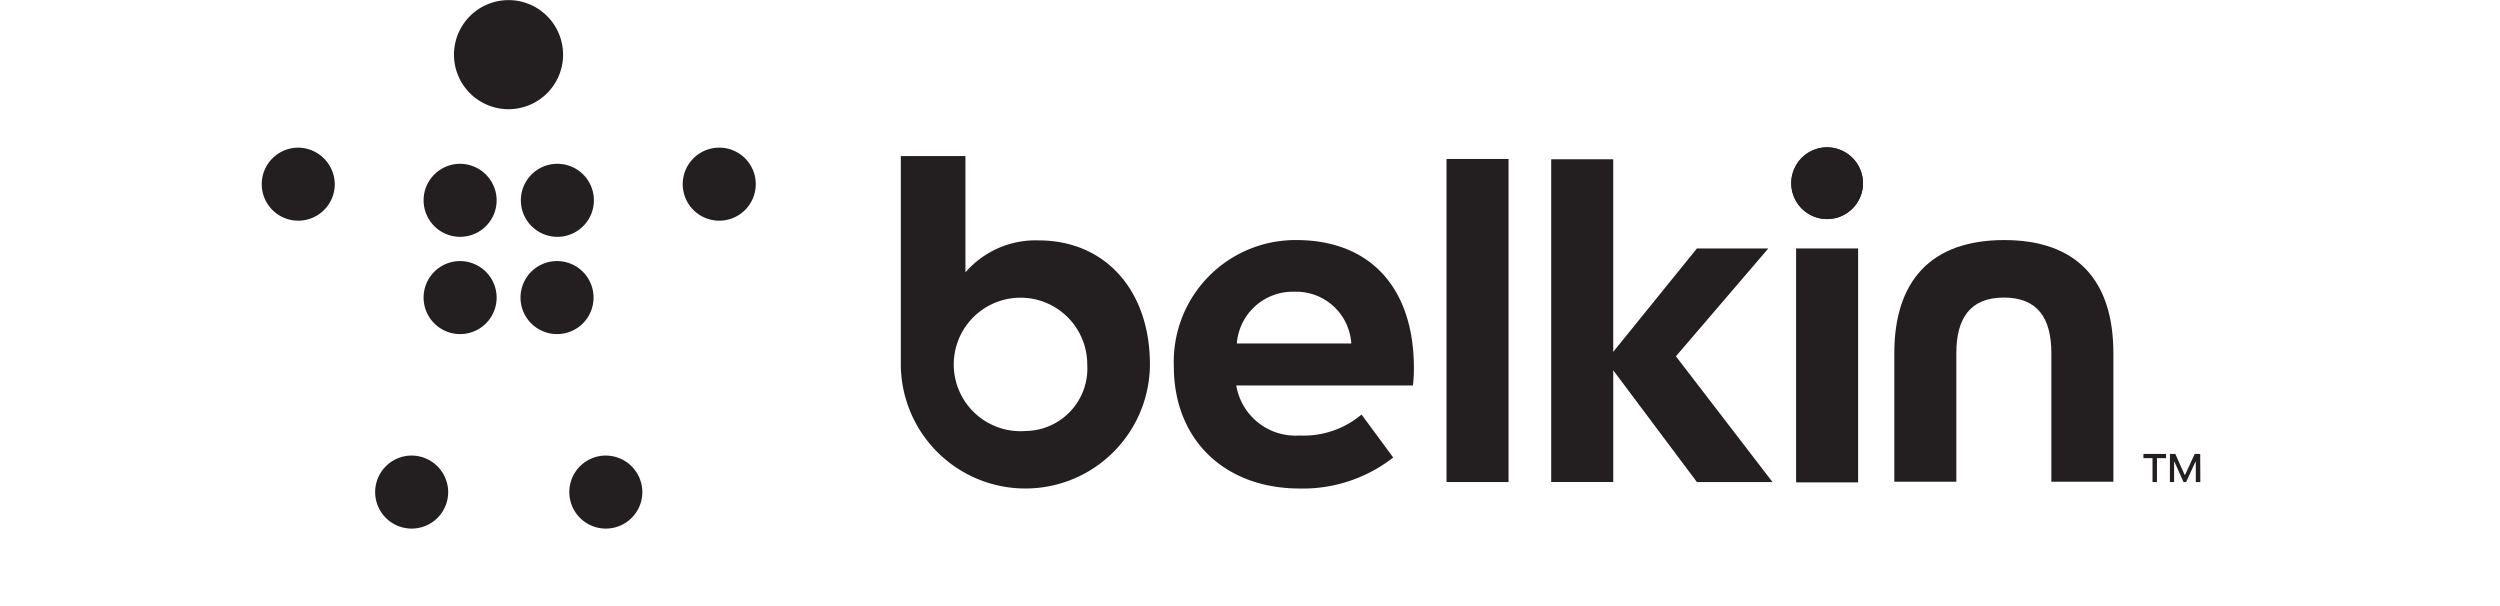 <svg xmlns="http://www.w3.org/2000/svg" width="165" height="40" viewBox="0 0 165 40">
  <g id="lenovo-belkin-logo" transform="translate(1964 -2353)">
    <rect id="Rectangle_11374" data-name="Rectangle 11374" width="165" height="40" transform="translate(-1964 2353)" fill="#fff" opacity="0"/>
    <g id="Belkin" transform="translate(-1946.725 2353)">
      <path id="Path_12" data-name="Path 12" d="M519.758,81.763V90.25h-4.094V81.763c0-2.3-.9-3.668-3.135-3.668s-3.135,1.386-3.135,3.668V90.25H505.3V81.763c0-4.755,2.41-7.463,7.25-7.463,4.8,0,7.208,2.665,7.208,7.463" transform="translate(-397.55 -58.456)" fill="#231f20"/>
      <rect id="Rectangle_1" data-name="Rectangle 1" width="4.094" height="21.324" transform="translate(78.195 10.491)" fill="#231f20"/>
      <path id="Path_13" data-name="Path 13" d="M413.43,55.185h-4.713l-5.523,6.824V49.3H399.1V70.6h4.094V63.225l5.523,7.378h4.99l-6.376-8.3Z" transform="translate(-313.996 -38.787)" fill="#231f20"/>
      <rect id="Rectangle_2" data-name="Rectangle 2" width="4.094" height="15.439" transform="translate(101.267 16.398)" fill="#231f20"/>
      <path id="Path_14" data-name="Path 14" d="M63.1,7.207a3.6,3.6,0,1,0-3.6-3.6,3.6,3.6,0,0,0,3.6,3.6" transform="translate(-46.812)" fill="#231f20"/>
      <path id="Path_15" data-name="Path 15" d="M52.51,50.7a2.41,2.41,0,1,0,2.41,2.41,2.421,2.421,0,0,0-2.41-2.41" transform="translate(-39.417 -39.889)" fill="#231f20"/>
      <path id="Path_16" data-name="Path 16" d="M2.41,45.7a2.41,2.41,0,1,0,2.41,2.41A2.435,2.435,0,0,0,2.41,45.7" transform="translate(0 -35.955)" fill="#231f20"/>
      <path id="Path_17" data-name="Path 17" d="M80.2,53.11a2.41,2.41,0,1,0,2.41-2.41,2.407,2.407,0,0,0-2.41,2.41" transform="translate(-63.098 -39.889)" fill="#231f20"/>
      <path id="Path_18" data-name="Path 18" d="M132.71,45.7a2.41,2.41,0,1,0,2.41,2.41,2.407,2.407,0,0,0-2.41-2.41" transform="translate(-102.515 -35.955)" fill="#231f20"/>
      <path id="Path_19" data-name="Path 19" d="M52.51,80.8a2.41,2.41,0,1,0,2.41,2.41,2.421,2.421,0,0,0-2.41-2.41" transform="translate(-39.417 -63.57)" fill="#231f20"/>
      <path id="Path_20" data-name="Path 20" d="M84.919,83.21a2.41,2.41,0,1,0-2.41,2.41,2.407,2.407,0,0,0,2.41-2.41" transform="translate(-63.02 -63.57)" fill="#231f20"/>
      <path id="Path_21" data-name="Path 21" d="M37.51,141a2.41,2.41,0,1,0,2.41,2.41A2.421,2.421,0,0,0,37.51,141" transform="translate(-27.615 -110.933)" fill="#231f20"/>
      <path id="Path_22" data-name="Path 22" d="M97.61,141a2.41,2.41,0,1,0,2.41,2.41A2.421,2.421,0,0,0,97.61,141" transform="translate(-74.9 -110.933)" fill="#231f20"/>
      <path id="Path_23" data-name="Path 23" d="M475.767,45.6a2.367,2.367,0,1,0,2.367,2.367,2.375,2.375,0,0,0-2.367-2.367" transform="translate(-372.452 -35.876)" fill="#231f20"/>
      <path id="Path_24" data-name="Path 24" d="M475.767,45.6a2.367,2.367,0,1,0,2.367,2.367,2.375,2.375,0,0,0-2.367-2.367" transform="translate(-372.452 -35.876)" fill="#231f20"/>
      <path id="Path_25" data-name="Path 25" d="M583.893,140.777h-.6v1.578H583v-1.578h-.6V140.5h1.493Z" transform="translate(-458.209 -110.54)" fill="#231f20"/>
      <path id="Path_26" data-name="Path 26" d="M592.6,140.5h-.363l-.64,1.386h-.021l-.618-1.386H590.6v1.855h.277v-1.343h.021l.6,1.343h.171l.618-1.343h.021v1.343h.3Z" transform="translate(-464.661 -110.54)" fill="#231f20"/>
      <path id="Path_27" data-name="Path 27" d="M206.884,53.866a6.125,6.125,0,0,0-4.819,2.111V48.3H197.8V61.99a8.22,8.22,0,0,0,16.441.064C214.241,57.171,211.3,53.866,206.884,53.866Zm-.853,12.581a4.405,4.405,0,1,1,4.073-4.393A4.127,4.127,0,0,1,206.031,66.447Z" transform="translate(-155.621 -38.001)" fill="#231f20"/>
      <path id="Path_28" data-name="Path 28" d="M298.144,82.744c0-5.31-2.9-8.444-7.762-8.444a8.032,8.032,0,0,0-8.082,8.338c0,4.819,3.327,8.06,8.316,8.06a9.667,9.667,0,0,0,6.163-2.047l-2.09-2.836A5.933,5.933,0,0,1,290.6,87.2a3.966,3.966,0,0,1-4.18-3.305H298.08A8.877,8.877,0,0,0,298.144,82.744Zm-11.686-1.621a3.7,3.7,0,0,1,3.8-3.412,3.642,3.642,0,0,1,3.753,3.412Z" transform="translate(-222.102 -58.456)" fill="#231f20"/>
    </g>
  </g>
</svg>
